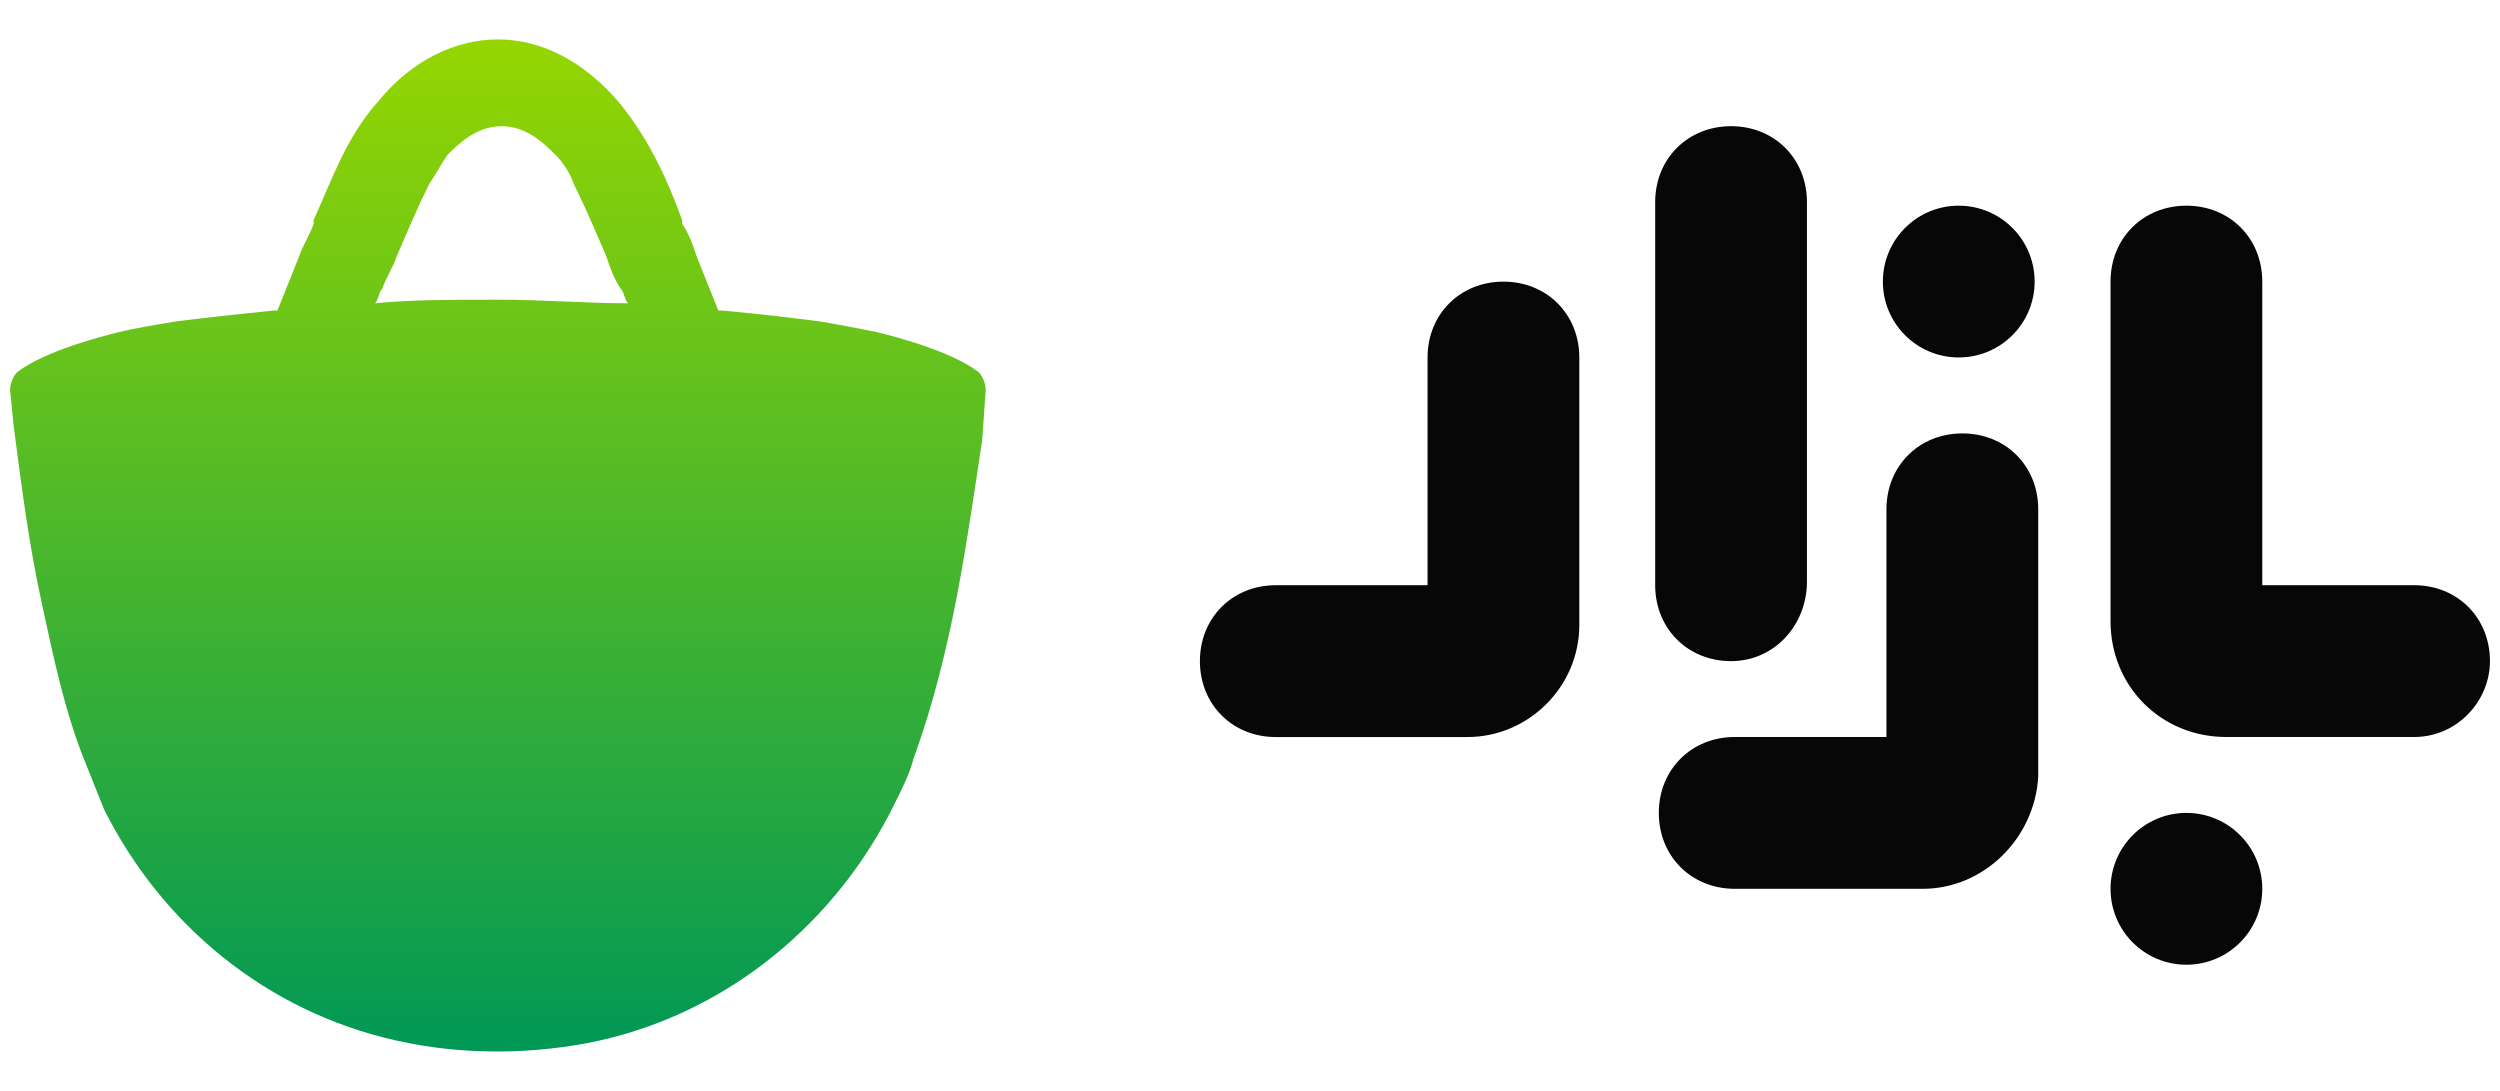 <svg width="55" height="24" viewBox="0 0 55 24" fill="none" xmlns="http://www.w3.org/2000/svg">
<path d="M21.527 8.183C21.209 7.945 20.573 7.626 19.301 7.308C18.904 7.229 18.506 7.149 18.029 7.07C17.393 6.99 16.757 6.911 15.883 6.831H15.803C15.644 6.434 15.485 6.036 15.326 5.639C15.247 5.4 15.167 5.161 15.008 4.923V4.843C14.69 3.969 14.293 3.094 13.657 2.299C12.862 1.345 11.908 0.867 10.954 0.867C10 0.867 9.046 1.345 8.33 2.219C7.615 3.014 7.297 3.969 6.899 4.843V4.923C6.82 5.161 6.661 5.4 6.581 5.639C6.422 6.036 6.263 6.434 6.104 6.831H6.025C5.23 6.911 4.515 6.99 3.879 7.07C3.402 7.149 2.925 7.229 2.607 7.308C1.335 7.626 0.699 7.945 0.381 8.183C0.301 8.263 0.222 8.422 0.222 8.581L0.301 9.376C0.46 10.569 0.619 11.92 0.937 13.352C1.176 14.465 1.414 15.578 1.812 16.612C1.971 17.01 2.13 17.407 2.289 17.805C3.561 20.349 5.866 22.258 8.728 22.894C9.443 23.053 10.159 23.133 10.954 23.133C11.669 23.133 12.464 23.053 13.18 22.894C16.042 22.258 18.427 20.27 19.699 17.646C19.858 17.328 20.017 17.01 20.096 16.692C20.971 14.306 21.288 11.761 21.607 9.694L21.686 8.581C21.686 8.422 21.607 8.263 21.527 8.183ZM10.954 6.593C9.92 6.593 9.046 6.593 8.251 6.672C8.33 6.593 8.33 6.434 8.41 6.354C8.489 6.116 8.648 5.877 8.728 5.639C8.966 5.082 9.205 4.525 9.443 4.048C9.602 3.81 9.682 3.651 9.841 3.412C10.079 3.173 10.477 2.776 11.033 2.776C11.59 2.776 11.987 3.173 12.226 3.412C12.385 3.571 12.544 3.81 12.623 4.048C12.862 4.525 13.1 5.082 13.339 5.639C13.418 5.877 13.498 6.116 13.657 6.354C13.736 6.434 13.736 6.593 13.816 6.672C12.862 6.672 11.987 6.593 10.954 6.593Z" fill="url(#paint0_linear_6995_33917)"/>
<path d="M38.084 14.545C37.13 14.545 36.414 13.829 36.414 12.875V4.446C36.414 3.492 37.13 2.776 38.084 2.776C39.038 2.776 39.753 3.492 39.753 4.446V12.795C39.753 13.75 39.038 14.545 38.084 14.545Z" fill="#070707"/>
<path d="M32.281 16.215H28.067C27.113 16.215 26.398 15.499 26.398 14.545C26.398 13.591 27.113 12.875 28.067 12.875H31.406V7.866C31.406 6.911 32.122 6.196 33.076 6.196C34.03 6.196 34.745 6.911 34.745 7.866V13.75C34.745 15.102 33.632 16.215 32.281 16.215Z" fill="#070707"/>
<path d="M42.297 19.554H38.164C37.21 19.554 36.494 18.838 36.494 17.884C36.494 16.93 37.21 16.214 38.164 16.214H41.502V11.205C41.502 10.251 42.218 9.535 43.172 9.535C44.126 9.535 44.841 10.251 44.841 11.205V17.089C44.762 18.441 43.649 19.554 42.297 19.554Z" fill="#070707"/>
<path d="M53.109 16.214H48.976C47.545 16.214 46.432 15.101 46.432 13.669V6.195C46.432 5.24 47.147 4.525 48.101 4.525C49.055 4.525 49.77 5.24 49.77 6.195V12.874H53.109C54.063 12.874 54.779 13.59 54.779 14.544C54.779 15.419 54.063 16.214 53.109 16.214Z" fill="#070707"/>
<path d="M43.092 7.864C44.014 7.864 44.762 7.117 44.762 6.195C44.762 5.272 44.014 4.525 43.092 4.525C42.17 4.525 41.423 5.272 41.423 6.195C41.423 7.117 42.17 7.864 43.092 7.864Z" fill="#070707"/>
<path d="M48.101 21.224C49.023 21.224 49.77 20.477 49.77 19.554C49.77 18.632 49.023 17.884 48.101 17.884C47.179 17.884 46.432 18.632 46.432 19.554C46.432 20.477 47.179 21.224 48.101 21.224Z" fill="#070707"/>
<defs>
<linearGradient id="paint0_linear_6995_33917" x1="10.954" y1="0.867" x2="10.954" y2="23.133" gradientUnits="userSpaceOnUse">
<stop stop-color="#009955"/>
<stop offset="0" stop-color="#95D601"/>
<stop offset="1" stop-color="#009856"/>
</linearGradient>
</defs>
</svg>
